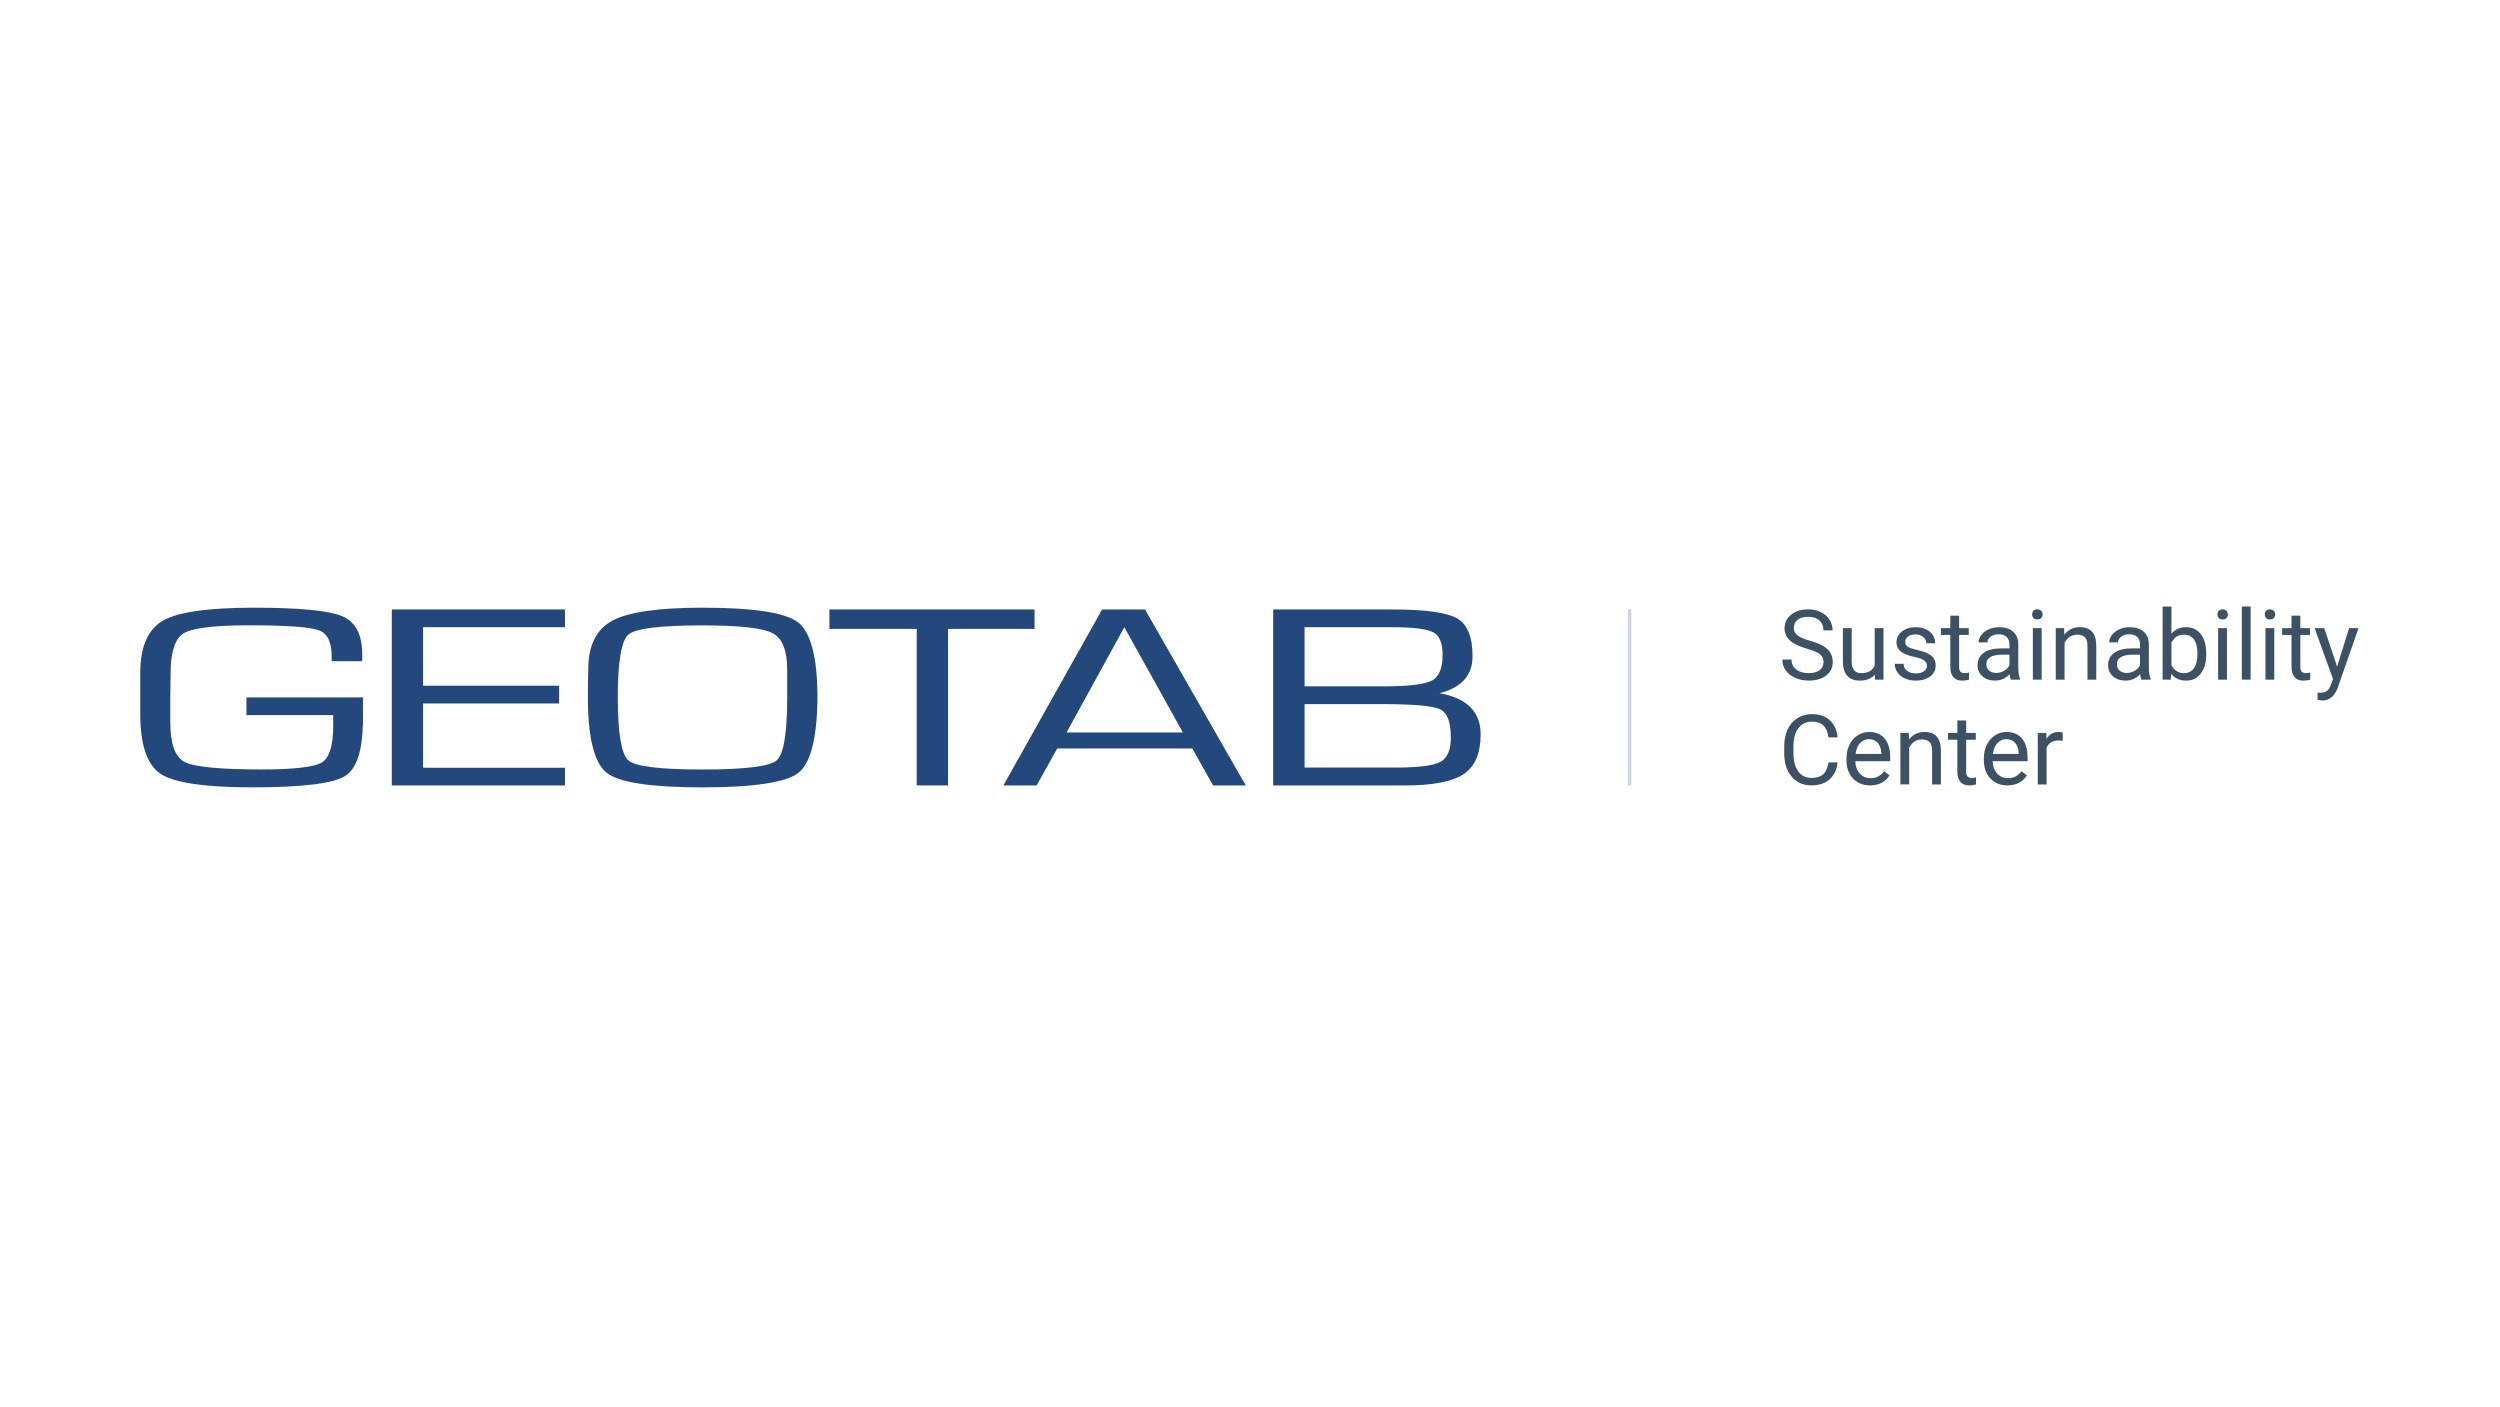<?xml version="1.0" encoding="UTF-8"?><svg id="Layer_1" xmlns="http://www.w3.org/2000/svg" viewBox="0 0 1496 842"><polygon points="234.45 470.02 338.08 470.02 338.08 459.42 253.17 459.42 253.17 420.95 334.57 420.95 334.57 410.33 253.17 410.33 253.17 375.32 338.08 375.32 338.08 364.7 234.45 364.7 234.45 470.02" fill="#23487c"/><path d="M471.06,417.31c0,21.43-2.12,34.12-6.34,37.72-4.22,3.6-19.16,5.45-44.43,5.45s-40.12-1.84-44.27-5.45c-4.15-3.61-6.34-16.28-6.34-37.72s2.19-34.04,6.39-37.63c4.21-3.6,19.13-5.45,44.27-5.45,21.9,0,35.97,1.56,41.91,4.63,5.93,3.07,8.8,10.41,8.8,21.74v16.71ZM477.5,372.36c-7.55-5.78-26.79-8.72-57.02-8.72-26.15,0-44.27,2.57-53.86,7.65-9.59,5.08-14.58,14.8-14.58,28.78l-.24,9.95v7.35c0,24.06,3.78,39.11,11.18,45.03,7.4,5.92,26.8,8.77,57.5,8.77s50.29-3.04,57.5-8.85c7.21-5.81,11.18-21.46,11.18-46.32-.15-23.11-4.14-37.8-11.66-43.64" fill="#23487c"/><polygon points="619.08 364.7 496.32 364.7 496.32 376.32 548.56 376.32 548.56 470.01 567.31 470.01 567.31 376.32 619.08 376.32 619.08 364.7" fill="#23487c"/><path d="M638.21,438.32l34.59-62.98,35.03,62.95-69.62.03ZM685.25,364.7h-25.75l-59.08,105.32h19.9l12.33-22.14h80.81l12.45,22.14h19.56l-60.14-105.05-.08-.26Z" fill="#23487c"/><path d="M861.97,455.88c-4.15,2.3-13.24,3.43-26.91,3.43h-54.4v-37.97h46.25c18.97,0,30.73,1.07,34.98,3.15,4.25,2.09,6.28,7.73,6.28,16.94.03,7.33-2.06,12.2-6.2,14.44M780.66,375.32h52.16c12.8,0,21.18,1.04,24.9,3.07,3.72,2.03,5.54,6.52,5.54,13.41,0,7.97-2.12,13.16-6.34,15.43-4.22,2.27-13.97,3.49-29.06,3.49h-47.21v-35.39ZM861.36,414.8c13.13-3.21,19.81-10.64,19.81-22.14s-3.07-19.07-9.26-22.62c-6.18-3.56-19.11-5.34-38.74-5.34h-71.3v105.32h78.86c16.6,0,28.39-2.3,35.11-6.79,6.73-4.5,10.17-12.45,10.17-23.66.08-13.59-8.25-21.92-24.67-24.77" fill="#23487c"/><path d="M147.48,417.32v10.61h51.91v6.48c0,11.71-2.32,19.05-6.71,21.79-4.39,2.74-16.51,4.25-35.71,4.25-25.15,0-40.76-1.51-46.52-4.5-5.76-2.99-8.54-10.97-8.54-23.94v-14.94l.18-13.96c0-12.8,2.6-20.91,7.71-24.09,5.11-3.18,18.31-4.84,39.16-4.84,22.36,0,36.57,1.01,41.91,3.01,5.34,2.01,7.6,7.32,7.6,15.7v2.77h18.29v-4.25c0-11.68-4.05-19.37-12.07-22.72-8.01-3.35-25.61-5.05-52.77-5.05s-45.38,2.59-54.35,7.71c-8.96,5.12-13.64,15.65-13.64,31.19v24.7c0,18.5,4.15,30.56,12.24,35.88,8.09,5.31,26.45,8.03,54.65,8.03,29.84,0,48.56-2.27,55.66-6.77,7.1-4.5,10.28-14.97,10.72-31.82v-15.22h-69.73Z" fill="#23487c"/><path d="M1081.33,388.21c-4.69-1.35-8.11-3.01-10.25-4.97-2.14-1.97-3.21-4.39-3.21-7.28,0-3.27,1.31-5.97,3.92-8.11,2.61-2.14,6.01-3.21,10.19-3.21,2.85,0,5.39.55,7.62,1.65,2.23,1.1,3.96,2.62,5.19,4.56,1.23,1.94,1.84,4.06,1.84,6.36h-5.5c0-2.52-.8-4.5-2.39-5.94-1.6-1.44-3.85-2.16-6.75-2.16-2.7,0-4.8.59-6.31,1.78-1.51,1.19-2.27,2.84-2.27,4.95,0,1.69.72,3.13,2.15,4.3,1.43,1.17,3.88,2.24,7.32,3.21,3.45.97,6.15,2.04,8.09,3.21,1.95,1.17,3.39,2.53,4.33,4.09.94,1.56,1.41,3.39,1.41,5.5,0,3.36-1.31,6.06-3.93,8.08-2.62,2.02-6.13,3.04-10.52,3.04-2.85,0-5.51-.55-7.98-1.64-2.47-1.09-4.38-2.59-5.71-4.49-1.34-1.9-2.01-4.06-2.01-6.47h5.5c0,2.51.93,4.49,2.78,5.94,1.85,1.45,4.33,2.18,7.42,2.18,2.89,0,5.1-.59,6.64-1.77,1.54-1.18,2.31-2.78,2.31-4.82s-.71-3.61-2.14-4.72c-1.43-1.11-4.01-2.21-7.75-3.29Z" fill="#3c5164"/><path d="M1121.95,403.66c-2.05,2.41-5.06,3.62-9.04,3.62-3.29,0-5.79-.95-7.51-2.86-1.72-1.91-2.59-4.74-2.61-8.48v-20.06h5.27v19.92c0,4.67,1.9,7.01,5.7,7.01,4.03,0,6.71-1.5,8.04-4.5v-22.43h5.27v30.84h-5.02l-.11-3.05Z" fill="#3c5164"/><path d="M1153.04,398.52c0-1.43-.54-2.53-1.61-3.32-1.07-.79-2.95-1.47-5.61-2.04-2.67-.57-4.79-1.25-6.36-2.05s-2.73-1.75-3.48-2.85c-.75-1.1-1.13-2.41-1.13-3.93,0-2.53,1.07-4.66,3.21-6.41,2.14-1.75,4.87-2.62,8.19-2.62,3.5,0,6.33.9,8.51,2.71,2.18,1.81,3.26,4.11,3.26,6.93h-5.3c0-1.44-.61-2.69-1.84-3.73-1.23-1.04-2.77-1.57-4.63-1.57s-3.42.42-4.5,1.25c-1.08.84-1.62,1.93-1.62,3.28,0,1.27.5,2.23,1.51,2.88,1.01.65,2.83,1.26,5.46,1.85,2.63.59,4.76,1.29,6.4,2.11,1.63.82,2.85,1.8,3.63,2.95.79,1.15,1.18,2.55,1.18,4.2,0,2.76-1.1,4.96-3.31,6.63-2.2,1.66-5.06,2.49-8.58,2.49-2.47,0-4.66-.44-6.56-1.31s-3.39-2.09-4.46-3.66c-1.07-1.57-1.61-3.26-1.61-5.09h5.27c.09,1.77.8,3.17,2.12,4.2,1.32,1.04,3.06,1.55,5.23,1.55,2,0,3.6-.4,4.8-1.21,1.21-.81,1.81-1.89,1.81-3.23Z" fill="#3c5164"/><path d="M1172.34,368.4v7.47h5.76v4.08h-5.76v19.15c0,1.24.26,2.16.77,2.78.51.62,1.39.93,2.62.93.61,0,1.44-.11,2.51-.34v4.25c-1.39.38-2.74.57-4.05.57-2.36,0-4.13-.71-5.33-2.14-1.2-1.43-1.8-3.45-1.8-6.07v-19.12h-5.61v-4.08h5.61v-7.47h5.27Z" fill="#3c5164"/><path d="M1203.29,406.7c-.3-.61-.55-1.69-.74-3.25-2.45,2.55-5.38,3.82-8.78,3.82-3.04,0-5.53-.86-7.48-2.58-1.95-1.72-2.92-3.9-2.92-6.54,0-3.21,1.22-5.7,3.66-7.48,2.44-1.78,5.88-2.66,10.3-2.66h5.13v-2.42c0-1.84-.55-3.31-1.65-4.4-1.1-1.09-2.73-1.64-4.87-1.64-1.88,0-3.46.48-4.73,1.43-1.27.95-1.91,2.1-1.91,3.45h-5.3c0-1.54.55-3.03,1.64-4.46,1.09-1.43,2.57-2.57,4.45-3.41,1.87-.84,3.93-1.25,6.17-1.25,3.55,0,6.34.89,8.35,2.66,2.01,1.78,3.06,4.22,3.14,7.34v14.19c0,2.83.36,5.08,1.08,6.75v.46h-5.53ZM1194.54,402.69c1.65,0,3.22-.43,4.7-1.28s2.56-1.97,3.22-3.33v-6.33h-4.13c-6.46,0-9.69,1.89-9.69,5.67,0,1.65.55,2.95,1.65,3.88,1.1.93,2.52,1.4,4.25,1.4Z" fill="#3c5164"/><path d="M1216.03,367.69c0-.85.26-1.58.78-2.17.52-.59,1.3-.88,2.32-.88s1.8.29,2.34.88c.53.59.8,1.31.8,2.17s-.27,1.57-.8,2.14c-.53.57-1.31.85-2.34.85s-1.8-.29-2.32-.85c-.52-.57-.78-1.28-.78-2.14ZM1221.73,406.7h-5.27v-30.84h5.27v30.84Z" fill="#3c5164"/><path d="M1235.15,375.87l.17,3.88c2.36-2.96,5.43-4.45,9.23-4.45,6.52,0,9.8,3.68,9.86,11.03v20.38h-5.27v-20.41c-.02-2.22-.53-3.87-1.52-4.93-1-1.06-2.55-1.6-4.66-1.6-1.71,0-3.21.46-4.5,1.37-1.29.91-2.3,2.11-3.02,3.59v21.97h-5.27v-30.84h4.99Z" fill="#3c5164"/><path d="M1281.41,406.7c-.3-.61-.55-1.69-.74-3.25-2.45,2.55-5.38,3.82-8.78,3.82-3.04,0-5.53-.86-7.48-2.58-1.95-1.72-2.92-3.9-2.92-6.54,0-3.21,1.22-5.7,3.66-7.48,2.44-1.78,5.88-2.66,10.3-2.66h5.13v-2.42c0-1.84-.55-3.31-1.65-4.4-1.1-1.09-2.73-1.64-4.87-1.64-1.88,0-3.46.48-4.73,1.43-1.27.95-1.91,2.1-1.91,3.45h-5.3c0-1.54.55-3.03,1.64-4.46,1.09-1.43,2.57-2.57,4.45-3.41,1.87-.84,3.93-1.25,6.17-1.25,3.55,0,6.34.89,8.35,2.66,2.01,1.78,3.06,4.22,3.14,7.34v14.19c0,2.83.36,5.08,1.08,6.75v.46h-5.53ZM1272.66,402.69c1.65,0,3.22-.43,4.7-1.28s2.56-1.97,3.22-3.33v-6.33h-4.13c-6.46,0-9.69,1.89-9.69,5.67,0,1.65.55,2.95,1.65,3.88,1.1.93,2.52,1.4,4.25,1.4Z" fill="#3c5164"/><path d="M1320.23,391.63c0,4.71-1.08,8.5-3.25,11.36-2.17,2.86-5.07,4.29-8.72,4.29-3.9,0-6.91-1.38-9.04-4.13l-.26,3.56h-4.85v-43.78h5.27v16.33c2.13-2.64,5.06-3.96,8.81-3.96s6.68,1.42,8.82,4.25c2.14,2.83,3.21,6.71,3.21,11.63v.46ZM1314.96,391.03c0-3.59-.69-6.37-2.08-8.32-1.39-1.96-3.38-2.94-5.99-2.94-3.48,0-5.98,1.62-7.5,4.85v13.34c1.61,3.23,4.13,4.85,7.55,4.85,2.53,0,4.49-.98,5.9-2.94,1.41-1.96,2.11-4.9,2.11-8.84Z" fill="#3c5164"/><path d="M1326.9,367.69c0-.85.26-1.58.78-2.17.52-.59,1.3-.88,2.32-.88s1.8.29,2.34.88c.53.59.8,1.31.8,2.17s-.27,1.57-.8,2.14c-.53.57-1.31.85-2.34.85s-1.8-.29-2.32-.85c-.52-.57-.78-1.28-.78-2.14ZM1332.6,406.7h-5.27v-30.84h5.27v30.84Z" fill="#3c5164"/><path d="M1346.77,406.7h-5.27v-43.78h5.27v43.78Z" fill="#3c5164"/><path d="M1355.23,367.69c0-.85.26-1.58.78-2.17.52-.59,1.3-.88,2.32-.88s1.8.29,2.34.88c.53.59.8,1.31.8,2.17s-.27,1.57-.8,2.14c-.53.57-1.31.85-2.34.85s-1.8-.29-2.32-.85c-.52-.57-.78-1.28-.78-2.14ZM1360.93,406.7h-5.27v-30.84h5.27v30.84Z" fill="#3c5164"/><path d="M1376.52,368.4v7.47h5.76v4.08h-5.76v19.15c0,1.24.26,2.16.77,2.78.51.62,1.39.93,2.62.93.61,0,1.44-.11,2.51-.34v4.25c-1.39.38-2.74.57-4.05.57-2.36,0-4.13-.71-5.33-2.14-1.2-1.43-1.8-3.45-1.8-6.07v-19.12h-5.61v-4.08h5.61v-7.47h5.27Z" fill="#3c5164"/><path d="M1398.52,398.98l7.18-23.11h5.64l-12.4,35.6c-1.92,5.13-4.97,7.7-9.15,7.7l-1-.09-1.97-.37v-4.28l1.43.11c1.79,0,3.18-.36,4.18-1.08,1-.72,1.82-2.04,2.47-3.96l1.17-3.14-11-30.5h5.76l7.7,23.11Z" fill="#3c5164"/><path d="M1099.63,456.24c-.51,4.39-2.13,7.78-4.86,10.16-2.73,2.38-6.35,3.58-10.87,3.58-4.9,0-8.83-1.76-11.79-5.27-2.96-3.52-4.43-8.22-4.43-14.11v-3.99c0-3.86.69-7.25,2.07-10.18,1.38-2.93,3.33-5.17,5.86-6.74,2.53-1.57,5.45-2.35,8.78-2.35,4.41,0,7.94,1.23,10.6,3.69,2.66,2.46,4.21,5.87,4.65,10.22h-5.5c-.48-3.32-1.51-5.72-3.09-7.2s-3.8-2.23-6.65-2.23c-3.5,0-6.24,1.29-8.22,3.88-1.99,2.59-2.98,6.27-2.98,11.04v4.02c0,4.51.94,8.09,2.82,10.75,1.88,2.66,4.51,3.99,7.89,3.99,3.04,0,5.37-.69,7-2.07,1.62-1.38,2.7-3.78,3.24-7.2h5.5Z" fill="#3c5164"/><path d="M1119.07,469.98c-4.18,0-7.58-1.37-10.2-4.12-2.62-2.75-3.93-6.42-3.93-11.02v-.97c0-3.06.58-5.79,1.75-8.19,1.17-2.4,2.8-4.28,4.9-5.64,2.1-1.36,4.38-2.04,6.83-2.04,4.01,0,7.13,1.32,9.35,3.96,2.22,2.64,3.33,6.42,3.33,11.34v2.19h-20.89c.08,3.04.96,5.5,2.67,7.37,1.7,1.87,3.86,2.81,6.48,2.81,1.86,0,3.44-.38,4.73-1.14,1.29-.76,2.42-1.77,3.39-3.02l3.22,2.51c-2.58,3.97-6.46,5.96-11.63,5.96ZM1118.41,442.33c-2.13,0-3.91.77-5.36,2.32-1.44,1.55-2.34,3.72-2.68,6.51h15.45v-.4c-.15-2.68-.87-4.75-2.17-6.23-1.29-1.47-3.04-2.21-5.24-2.21Z" fill="#3c5164"/><path d="M1142.18,438.57l.17,3.88c2.36-2.96,5.43-4.45,9.23-4.45,6.52,0,9.8,3.68,9.86,11.03v20.38h-5.27v-20.41c-.02-2.22-.53-3.87-1.52-4.93-1-1.06-2.55-1.6-4.66-1.6-1.71,0-3.21.46-4.5,1.37-1.29.91-2.3,2.11-3.02,3.59v21.97h-5.27v-30.84h4.99Z" fill="#3c5164"/><path d="M1176.56,431.11v7.47h5.76v4.08h-5.76v19.15c0,1.24.26,2.16.77,2.78.51.62,1.39.93,2.62.93.61,0,1.44-.11,2.51-.34v4.25c-1.39.38-2.74.57-4.05.57-2.36,0-4.13-.71-5.33-2.14-1.2-1.43-1.8-3.45-1.8-6.07v-19.12h-5.61v-4.08h5.61v-7.47h5.27Z" fill="#3c5164"/><path d="M1201.27,469.98c-4.18,0-7.58-1.37-10.2-4.12-2.62-2.75-3.93-6.42-3.93-11.02v-.97c0-3.06.58-5.79,1.75-8.19,1.17-2.4,2.8-4.28,4.9-5.64,2.1-1.36,4.38-2.04,6.83-2.04,4.01,0,7.13,1.32,9.35,3.96,2.22,2.64,3.33,6.42,3.33,11.34v2.19h-20.89c.08,3.04.96,5.5,2.67,7.37,1.7,1.87,3.86,2.81,6.48,2.81,1.86,0,3.44-.38,4.73-1.14,1.29-.76,2.42-1.77,3.39-3.02l3.22,2.51c-2.58,3.97-6.46,5.96-11.63,5.96ZM1200.61,442.33c-2.13,0-3.91.77-5.36,2.32-1.44,1.55-2.34,3.72-2.68,6.51h15.45v-.4c-.15-2.68-.87-4.75-2.17-6.23-1.29-1.47-3.04-2.21-5.24-2.21Z" fill="#3c5164"/><path d="M1234.3,443.3c-.8-.13-1.66-.2-2.59-.2-3.46,0-5.8,1.47-7.04,4.42v21.89h-5.27v-30.84h5.13l.09,3.56c1.73-2.75,4.18-4.13,7.35-4.13,1.03,0,1.8.13,2.34.4v4.9Z" fill="#3c5164"/><rect x="974.13" y="364.7" width="2.07" height="105.32" fill="#d1d6dd"/></svg>